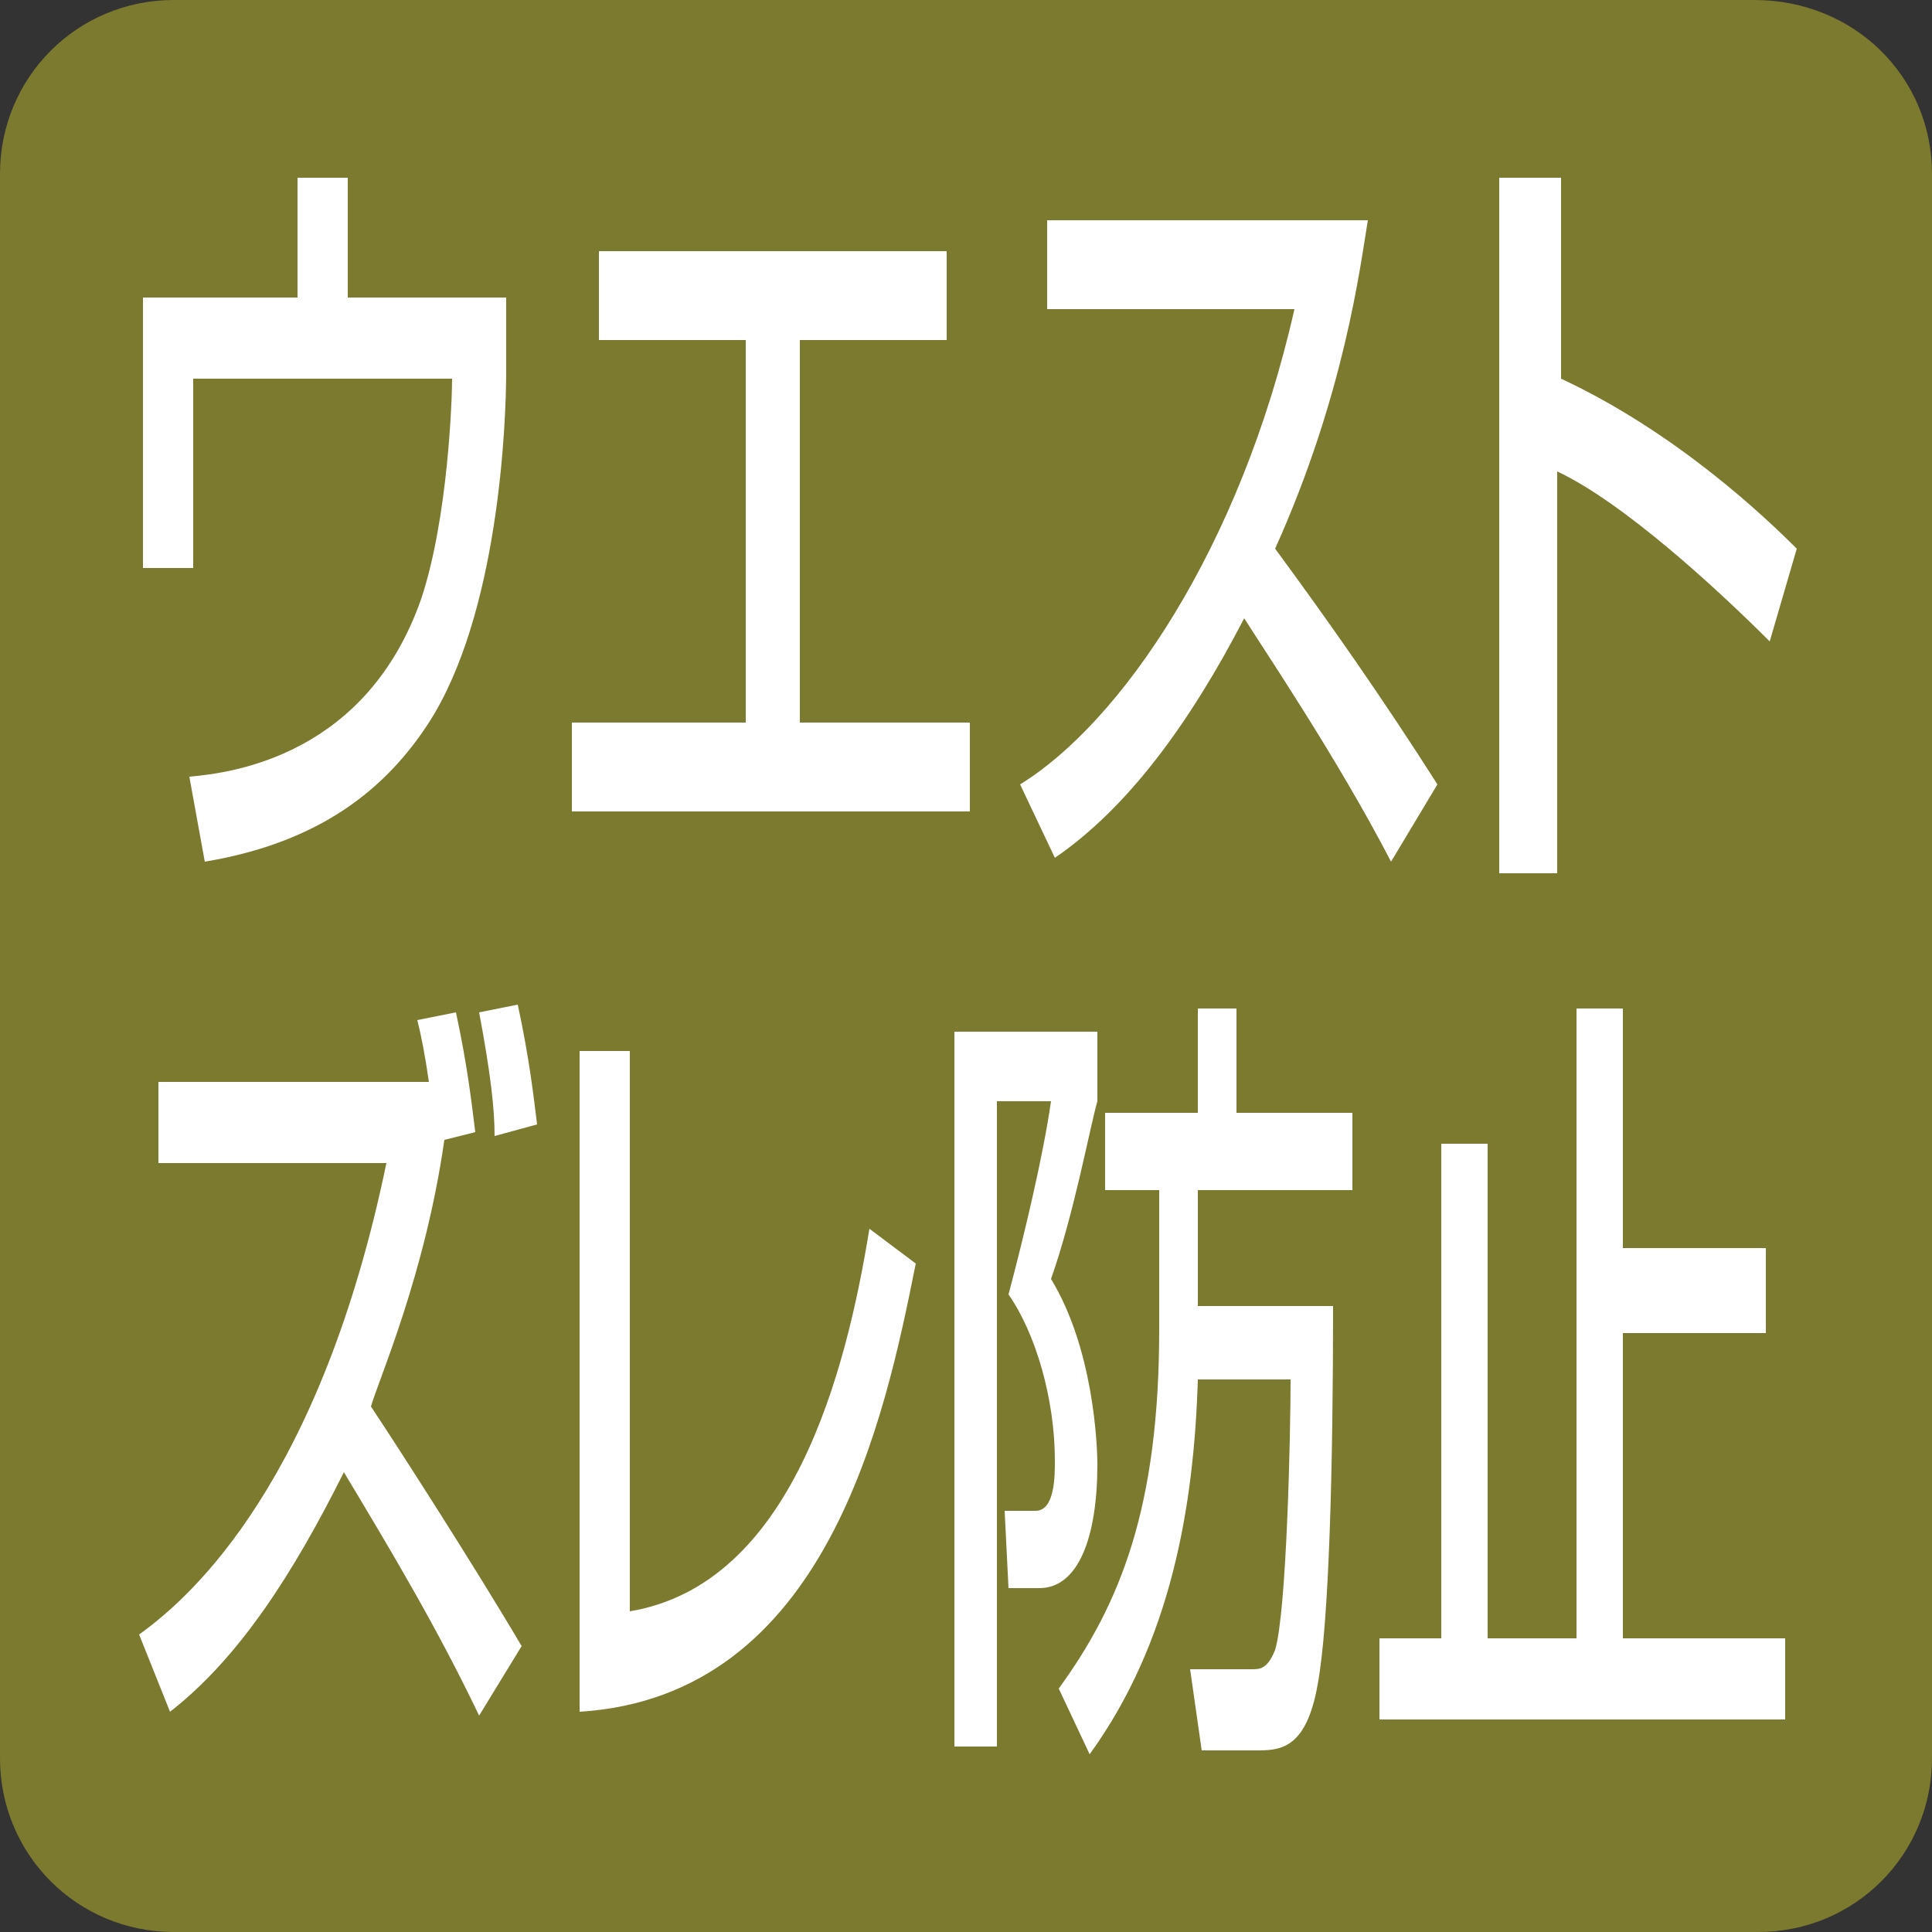 <?xml version="1.0" encoding="utf-8"?>
<!-- Generator: Adobe Illustrator 26.3.1, SVG Export Plug-In . SVG Version: 6.00 Build 0)  -->
<svg version="1.1" id="レイヤー_1" xmlns="http://www.w3.org/2000/svg" xmlns:xlink="http://www.w3.org/1999/xlink" x="0px"
	 y="0px" viewBox="0 0 50 50" style="enable-background:new 0 0 50 50;" xml:space="preserve">
<rect x="0" y="0" width="50" height="50" fill="#333333" stroke="none"/>
<style type="text/css">
	.st0{fill:#7C7A2E;}
	.st1{fill:#FFFFFF;}
</style>
<path class="st0" d="M50,45.5c0,2.5-2,4.5-4.5,4.5H4.5C2,50,0,48,0,45.5V4.5C0,2,2,0,4.5,0h40.9C48,0,50,2,50,4.5V45.5z"/>
<g>
	<g>
		<path class="st1" d="M9,4.6v3.1h4.1l0,1.9c0,1.4-0.2,6.3-2,9.1c-1.1,1.7-2.8,3.1-5.8,3.6l-0.4-2.2c1.2-0.1,4.6-0.6,6-4.6
			c0.7-2.1,0.8-5.2,0.8-5.7H5v4.9H3.7v-7h4V4.6H9z"/>
		<path class="st1" d="M24.5,6.5v2.3h-3.8v9.9h4.4V21H14.8v-2.3h4.5V8.8h-3.8V6.5H24.5z"/>
		<path class="st1" d="M26.4,20.3c2.6-1.6,5.7-6.1,7.1-12.3h-6.4V5.7h8.3c-0.2,1.2-0.6,4.5-2.4,8.5c1.4,1.9,2.8,3.9,4.2,6.1L36,22.3
			c-1.4-2.7-3.3-5.5-3.8-6.3c-1.4,2.7-3,4.9-4.9,6.2L26.4,20.3z"/>
		<path class="st1" d="M40.4,4.6v5.2c3,1.4,5.3,3.6,6.1,4.4l-0.7,2.4c-1.4-1.4-3.8-3.6-5.5-4.4v10.4h-1.5V4.6H40.4z"/>
		<path class="st1" d="M11.8,26.2c0.3,1.4,0.4,2.3,0.5,3.1l-0.8,0.2c-0.5,3.5-1.7,6.2-1.9,6.9c0.6,0.9,2.6,4,3.9,6.2l-1.1,1.8
			c-1.1-2.3-2.3-4.3-3.5-6.3c-1.3,2.6-2.7,4.8-4.5,6.2l-0.8-2c1.4-1,4.7-4,6.4-12.2H4.1V28h7c-0.1-0.7-0.2-1.2-0.3-1.6L11.8,26.2z
			 M12.8,29.4c0-0.7-0.1-1.6-0.4-3.2l1-0.2c0.3,1.4,0.4,2.3,0.5,3.1L12.8,29.4z"/>
		<path class="st1" d="M16.3,41.7c4.2-0.7,5.6-6.2,6.2-9.9l1.2,0.9c-0.8,4-2.3,11.2-8.7,11.6V27.2h1.3V41.7z"/>
		<path class="st1" d="M24.7,26.7h3.7v1.8c-0.2,0.7-0.6,2.9-1.2,4.6c1.1,1.8,1.2,4.3,1.2,4.8c0,1.9-0.5,3.2-1.5,3.2h-0.8l-0.1-2h0.8
			c0.5,0,0.5-0.9,0.5-1.3c0-1.6-0.5-3.3-1.2-4.3c0.4-1.5,0.9-3.6,1.1-5h-1.4v16.7h-1.1V26.7z M31,33.8h3.5c0,4.1-0.1,8.2-0.4,9.8
			c-0.3,1.7-1,1.7-1.6,1.7h-1.4l-0.3-2.1h1.6c0.2,0,0.4,0,0.6-0.5c0.3-1,0.4-5.6,0.4-7h-2.4c-0.1,3.3-0.7,6.8-2.8,9.7l-0.8-1.7
			c1.6-2.2,2.6-4.7,2.6-9.3v-3.6h-1.4v-2h2.4v-2.7H32v2.7H35v2h-4V33.8z"/>
		<path class="st1" d="M42,26.1v6.2h3.7v2.2H42v7.9h4.2v2.1H35.7v-2.1h1.6V29.6h1.2v12.8h2.3V26.1H42z"/>
	</g>
</g>
</svg>
